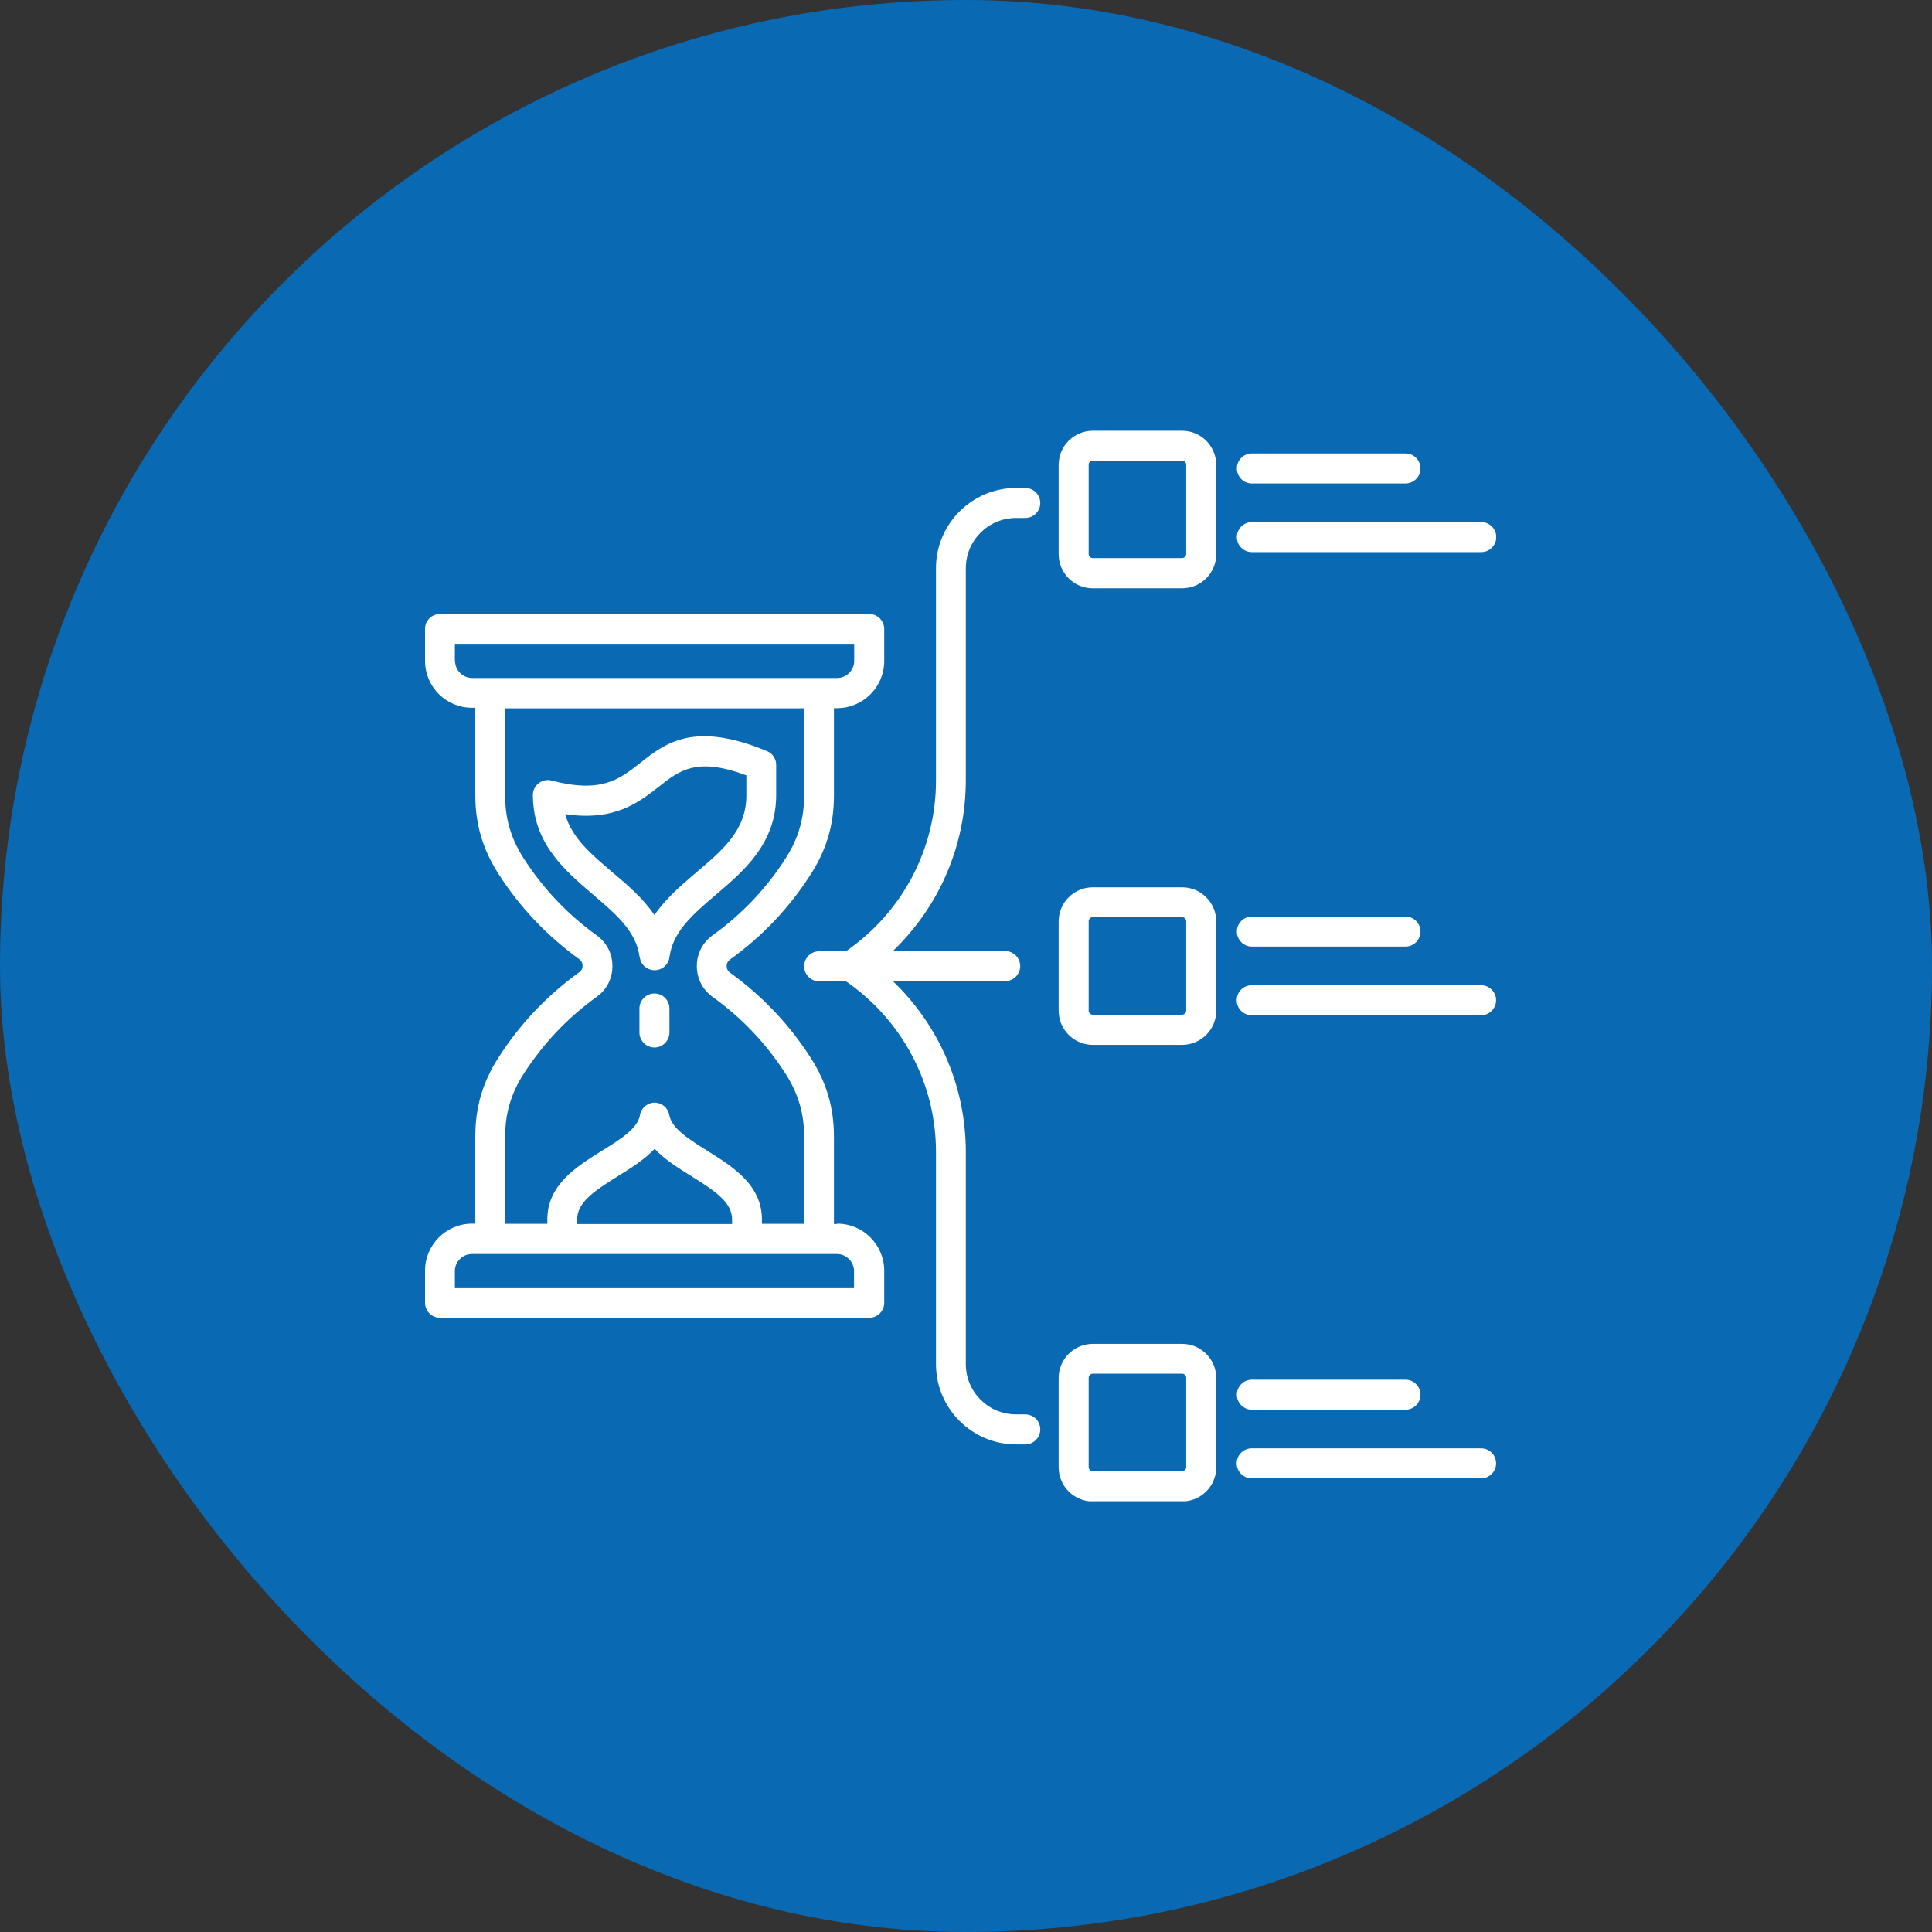 <svg width="103" height="103" viewBox="0 0 103 103" fill="none" xmlns="http://www.w3.org/2000/svg">
<rect x="0" y="0" width="103" height="103" fill="#333333" stroke="none"/>
<rect width="103" height="103" rx="51.5" fill="#0969B3"/>
<g clip-path="url(#clip0_8493_1863)">
<path d="M45.54 68.675H24.25V67.765C24.25 67.265 24.66 66.855 25.16 66.855H44.62C45.12 66.855 45.53 67.265 45.53 67.765V68.675H45.54ZM39.02 65.255H30.77V65.025C30.77 64.125 31.59 63.545 32.94 62.705C33.65 62.265 34.37 61.815 34.9 61.245C35.43 61.815 36.15 62.265 36.86 62.705C38.21 63.545 39.03 64.125 39.03 65.025V65.255H39.02ZM26.93 60.595C26.93 59.365 27.24 58.315 27.9 57.275C28.94 55.655 30.25 54.265 31.81 53.145C32.35 52.755 32.65 52.165 32.65 51.505C32.65 50.845 32.35 50.255 31.81 49.865C30.25 48.745 28.93 47.345 27.9 45.735C27.24 44.695 26.93 43.645 26.93 42.415V37.765H42.87V42.415C42.87 43.645 42.56 44.705 41.9 45.735C40.87 47.355 39.55 48.745 37.99 49.865C37.45 50.255 37.15 50.845 37.15 51.505C37.15 52.165 37.45 52.755 37.99 53.145C39.55 54.265 40.87 55.655 41.9 57.275C42.56 58.315 42.87 59.365 42.87 60.595V65.245H40.62V65.015C40.62 63.165 39.07 62.205 37.7 61.345C36.73 60.735 35.81 60.165 35.68 59.445C35.62 59.065 35.28 58.785 34.9 58.785C34.52 58.785 34.18 59.065 34.12 59.445C34 60.165 33.08 60.735 32.1 61.345C30.73 62.195 29.18 63.165 29.18 65.015V65.245H26.93V60.595ZM24.25 35.235V34.325H45.54V35.235C45.54 35.735 45.13 36.145 44.63 36.145H25.17C24.67 36.145 24.26 35.735 24.26 35.235H24.25ZM44.63 65.255H44.46V60.605C44.46 59.055 44.07 57.725 43.24 56.425C42.1 54.635 40.64 53.095 38.92 51.855C38.8 51.765 38.74 51.655 38.74 51.505C38.74 51.355 38.8 51.245 38.92 51.155C40.65 49.915 42.1 48.375 43.24 46.585C44.07 45.285 44.46 43.955 44.46 42.405V37.755H44.63C46.01 37.755 47.14 36.625 47.14 35.245V33.535C47.14 33.095 46.78 32.735 46.34 32.735H23.46C23.02 32.735 22.66 33.085 22.66 33.525V35.235C22.66 36.615 23.78 37.735 25.17 37.735H25.34V42.385C25.34 43.935 25.73 45.265 26.56 46.565C27.7 48.355 29.16 49.895 30.88 51.135C31 51.225 31.06 51.335 31.06 51.485C31.06 51.635 31 51.745 30.88 51.835C29.15 53.075 27.7 54.615 26.56 56.405C25.73 57.705 25.34 59.035 25.34 60.585V65.235H25.17C23.79 65.235 22.66 66.355 22.66 67.745V69.455C22.66 69.895 23.02 70.255 23.46 70.255H46.34C46.78 70.255 47.14 69.895 47.14 69.455V67.745C47.14 66.365 46.02 65.235 44.63 65.235V65.255ZM65.94 74.355C65.94 73.915 66.3 73.555 66.74 73.555H74.93C75.37 73.555 75.73 73.915 75.73 74.355C75.73 74.795 75.37 75.155 74.93 75.155H66.74C66.3 75.155 65.94 74.795 65.94 74.355ZM79.76 78.015C79.76 78.455 79.4 78.815 78.96 78.815H66.73C66.29 78.815 65.93 78.455 65.93 78.015C65.93 77.575 66.29 77.215 66.73 77.215H78.96C79.4 77.215 79.76 77.575 79.76 78.015ZM65.94 49.665C65.94 49.225 66.3 48.865 66.74 48.865H74.93C75.37 48.865 75.73 49.225 75.73 49.665C75.73 50.105 75.37 50.465 74.93 50.465H66.74C66.3 50.465 65.94 50.105 65.94 49.665ZM79.76 53.325C79.76 53.765 79.4 54.125 78.96 54.125H66.73C66.29 54.125 65.93 53.765 65.93 53.325C65.93 52.885 66.29 52.525 66.73 52.525H78.96C79.4 52.525 79.76 52.885 79.76 53.325ZM65.94 28.635C65.94 28.195 66.3 27.835 66.74 27.835H78.97C79.41 27.835 79.77 28.195 79.77 28.635C79.77 29.075 79.41 29.435 78.97 29.435H66.74C66.3 29.435 65.94 29.075 65.94 28.635ZM65.94 24.975C65.94 24.535 66.3 24.175 66.74 24.175H74.93C75.37 24.175 75.73 24.535 75.73 24.975C75.73 25.415 75.37 25.775 74.93 25.775H66.74C66.3 25.775 65.94 25.415 65.94 24.975ZM63.24 53.875C63.24 53.995 63.14 54.095 63.02 54.095H58.26C58.14 54.095 58.04 53.995 58.04 53.875V49.115C58.04 48.995 58.14 48.895 58.26 48.895H63.02C63.14 48.895 63.24 48.995 63.24 49.115V53.875ZM63.02 47.305H58.26C57.26 47.305 56.44 48.115 56.44 49.125V53.885C56.44 54.885 57.25 55.705 58.26 55.705H63.02C64.02 55.705 64.84 54.895 64.84 53.885V49.125C64.84 48.125 64.03 47.305 63.02 47.305ZM63.24 78.215C63.24 78.335 63.14 78.435 63.02 78.435H58.26C58.14 78.435 58.04 78.335 58.04 78.215V73.455C58.04 73.335 58.14 73.235 58.26 73.235H63.02C63.14 73.235 63.24 73.335 63.24 73.455V78.215ZM63.02 71.645H58.26C57.26 71.645 56.44 72.455 56.44 73.465V78.225C56.44 79.225 57.25 80.045 58.26 80.045H63.02C64.02 80.045 64.84 79.235 64.84 78.225V73.465C64.84 72.465 64.03 71.645 63.02 71.645ZM63.24 29.535C63.24 29.655 63.14 29.755 63.02 29.755H58.26C58.14 29.755 58.04 29.655 58.04 29.535V24.775C58.04 24.655 58.14 24.555 58.26 24.555H63.02C63.14 24.555 63.24 24.655 63.24 24.775V29.535ZM63.02 22.965H58.26C57.26 22.965 56.44 23.775 56.44 24.785V29.545C56.44 30.545 57.25 31.365 58.26 31.365H63.02C64.02 31.365 64.84 30.555 64.84 29.545V24.785C64.84 23.785 64.03 22.965 63.02 22.965ZM51.49 41.605C51.49 45.075 50.07 48.335 47.6 50.705H53.59C54.03 50.705 54.39 51.065 54.39 51.505C54.39 51.945 54.03 52.305 53.59 52.305H47.6C50.07 54.675 51.49 57.935 51.49 61.405V72.725C51.49 74.205 52.69 75.405 54.17 75.405H54.66C55.1 75.405 55.46 75.765 55.46 76.205C55.46 76.645 55.1 77.005 54.66 77.005H54.17C51.82 77.005 49.9 75.085 49.9 72.735V61.415C49.9 57.775 48.11 54.395 45.1 52.315H43.67C43.23 52.315 42.87 51.955 42.87 51.515C42.87 51.075 43.23 50.715 43.67 50.715H45.1C48.11 48.635 49.9 45.255 49.9 41.615V30.285C49.9 27.935 51.82 26.015 54.17 26.015H54.66C55.1 26.015 55.46 26.375 55.46 26.815C55.46 27.255 55.1 27.615 54.66 27.615H54.17C52.69 27.615 51.49 28.815 51.49 30.295V41.615V41.605ZM35.69 53.765V55.045C35.69 55.485 35.33 55.845 34.89 55.845C34.45 55.845 34.09 55.485 34.09 55.045V53.765C34.09 53.325 34.45 52.965 34.89 52.965C35.33 52.965 35.69 53.325 35.69 53.765ZM30.14 43.405C32.77 43.795 34.06 42.775 35.12 41.945C36.24 41.055 37.15 40.355 39.79 41.335V42.405C39.79 44.245 38.56 45.295 37.13 46.505C36.32 47.195 35.49 47.905 34.89 48.785C34.3 47.905 33.47 47.195 32.65 46.505C31.51 45.535 30.48 44.665 30.13 43.405H30.14ZM34.11 51.035C34.16 51.435 34.5 51.725 34.9 51.725C35.3 51.725 35.64 51.425 35.69 51.035C35.87 49.665 36.93 48.755 38.16 47.705C39.67 46.425 41.38 44.965 41.38 42.385V40.775C41.38 40.455 41.19 40.165 40.89 40.045C37 38.425 35.47 39.615 34.13 40.675C33.02 41.555 32.05 42.305 29.41 41.615C29.17 41.545 28.92 41.605 28.72 41.755C28.52 41.905 28.41 42.135 28.41 42.385C28.41 44.965 30.12 46.415 31.63 47.705C32.86 48.755 33.93 49.665 34.1 51.035H34.11Z" fill="white"/>
</g>
<defs>
<clipPath id="clip0_8493_1863">
<rect width="57.1" height="57.07" fill="white" transform="translate(22.66 22.965)"/>
</clipPath>
</defs>
</svg>
